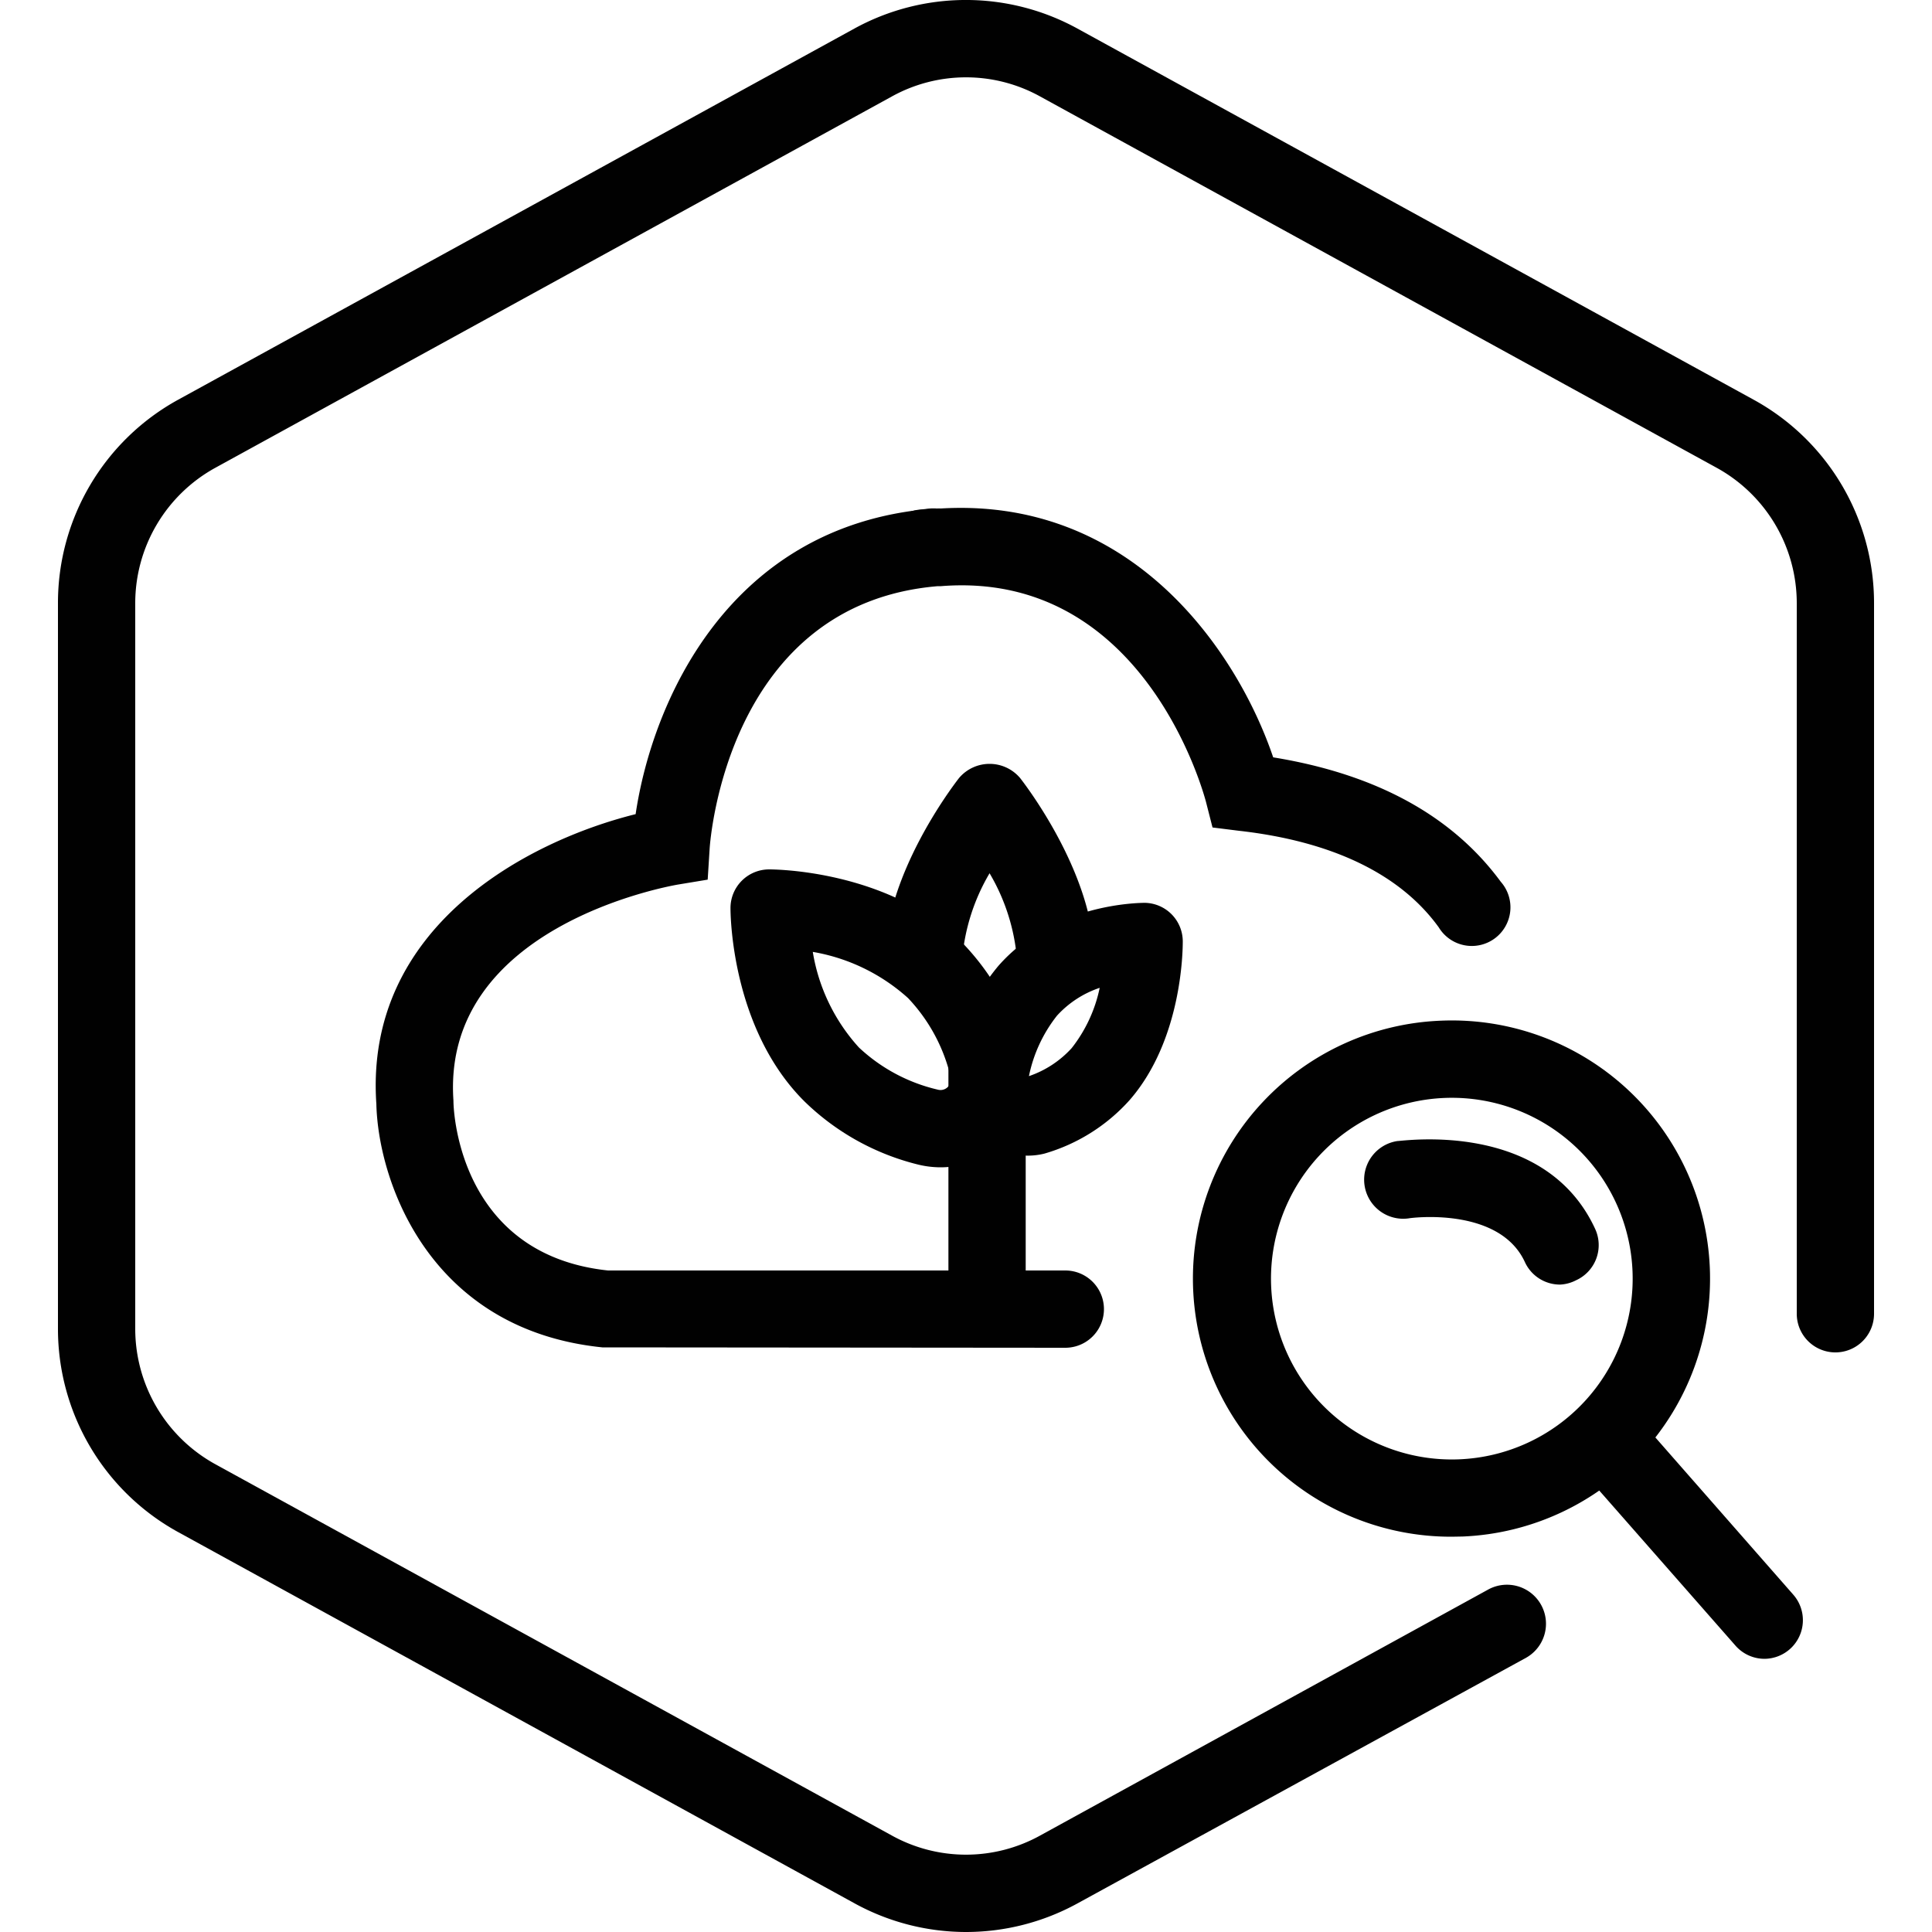 <?xml version="1.0" encoding="UTF-8"?>
<svg xmlns="http://www.w3.org/2000/svg" id="Layer_1" data-name="Layer 1" viewBox="0 0 100 100">
  <defs>
    <style>.cls-1{fill:#010101;}</style>
  </defs>
  <path class="cls-1" d="M50,100a12,12,0,0,1-5.78-1.49l-35-19.21A12,12,0,0,1,3,68.79V31.21A12,12,0,0,1,9.22,20.69l35-19.21a12,12,0,0,1,11.55,0l35,19.21A12,12,0,0,1,97,31.21V68a2,2,0,0,1-4,0V31.21a8,8,0,0,0-4.15-7L53.85,5a7.93,7.93,0,0,0-7.7,0l-35,19.21a8,8,0,0,0-4.15,7V68.79a8,8,0,0,0,4.15,7L46.15,95a7.93,7.93,0,0,0,7.7,0L77,82.29A2,2,0,0,1,79,85.8L55.77,98.52A12,12,0,0,1,50,100Z"></path>
  <path class="cls-1" d="M47.93,30.37a2,2,0,0,1-.25-4l.46-.05a2.37,2.37,0,0,1,.35,0,2,2,0,0,1,.21,4h-.19l-.32,0Z"></path>
  <path class="cls-1" d="M31.28,69.74h-.1c-9-.92-11.61-8.64-11.7-12.6-.63-9.15,7.79-13.6,13.42-15,.86-5.8,4.8-14.88,15.22-15.8l.27,0c10.2-.78,15.67,7.43,17.51,12.86,5.29.86,9.25,3,11.78,6.44A2,2,0,1,1,74.47,48c-2-2.77-5.54-4.46-10.35-5l-1.36-.17-.34-1.33c-.13-.48-3.23-12-13.72-11.16h-.16c-10.86.91-11.78,13.09-11.81,13.6l-.1,1.59-1.57.26c-.49.09-12.21,2.18-11.59,11.17,0,.89.48,8,8,8.8l23.67,0h0a2,2,0,0,1,0,4Z"></path>
  <g id="Line_294" data-name="Line 294">
    <path class="cls-1" d="M51.09,69.52a2,2,0,0,1-2-2l0-13.39a2,2,0,0,1,2-2h0a2,2,0,0,1,2,2l0,13.39a2,2,0,0,1-2,2Z"></path>
  </g>
  <g id="Path_1420" data-name="Path 1420">
    <path class="cls-1" d="M48.68,60.42a4.91,4.91,0,0,1-1.19-.15A12.81,12.81,0,0,1,41.63,57c-3.82-3.81-3.82-9.79-3.82-10a2,2,0,0,1,2-2C40,45,46,45,49.84,48.83a12.92,12.92,0,0,1,3.22,5.87,4.53,4.53,0,0,1-4.38,5.72ZM42.07,49.27a9.66,9.66,0,0,0,2.39,4.95,8.91,8.91,0,0,0,4.08,2.18h0A.53.53,0,0,0,49.2,56a.66.66,0,0,0,0-.28A8.9,8.9,0,0,0,47,51.66,9.83,9.83,0,0,0,42.07,49.27Z"></path>
  </g>
  <g id="Path_1421" data-name="Path 1421">
    <path class="cls-1" d="M53,59.81a3.61,3.61,0,0,1-2.48-1,4.18,4.18,0,0,1-1.17-4h0A11,11,0,0,1,51.67,50c2.86-3.27,7.35-3.26,7.55-3.27a2,2,0,0,1,2,2c0,.51-.05,5.12-2.76,8.22a9.43,9.43,0,0,1-4.4,2.76A3.54,3.54,0,0,1,53,59.81Zm.26-3.91h0Zm0-.2h0a5.3,5.3,0,0,0,2.21-1.45,7.51,7.51,0,0,0,1.45-3.12,5.25,5.25,0,0,0-2.21,1.44,7.43,7.43,0,0,0-1.45,3.12Z"></path>
  </g>
  <g id="Path_1422" data-name="Path 1422">
    <path class="cls-1" d="M54.64,51.67a2,2,0,0,1-2-2,10.43,10.43,0,0,0-1.42-4.47,10.43,10.43,0,0,0-1.42,4.47,2,2,0,0,1-4,0c0-4.34,3.45-8.9,3.84-9.4a2.07,2.07,0,0,1,3.16,0c.39.5,3.84,5.06,3.84,9.4A2,2,0,0,1,54.64,51.67Z"></path>
  </g>
  <path class="cls-1" d="M75.14,79.54a13.36,13.36,0,0,1-.55-26.71h0a13.36,13.36,0,0,1,1.12,26.7Zm-.38-22.71a9.36,9.36,0,1,0,9.74,9,9.36,9.36,0,0,0-9.74-9Z"></path>
  <path class="cls-1" d="M91.33,85.86a2,2,0,0,1-1.5-.68l-7.51-8.55a2,2,0,0,1,3-2.64l7.5,8.55a2,2,0,0,1-1.5,3.32Z"></path>
  <path class="cls-1" d="M80.75,66.49a2,2,0,0,1-1.82-1.16c-1.34-2.92-6-2.28-6-2.27a2,2,0,0,1-.6-4c.31,0,7.64-1.1,10.24,4.56a2,2,0,0,1-1,2.65A2,2,0,0,1,80.75,66.49Z"></path>
</svg>

